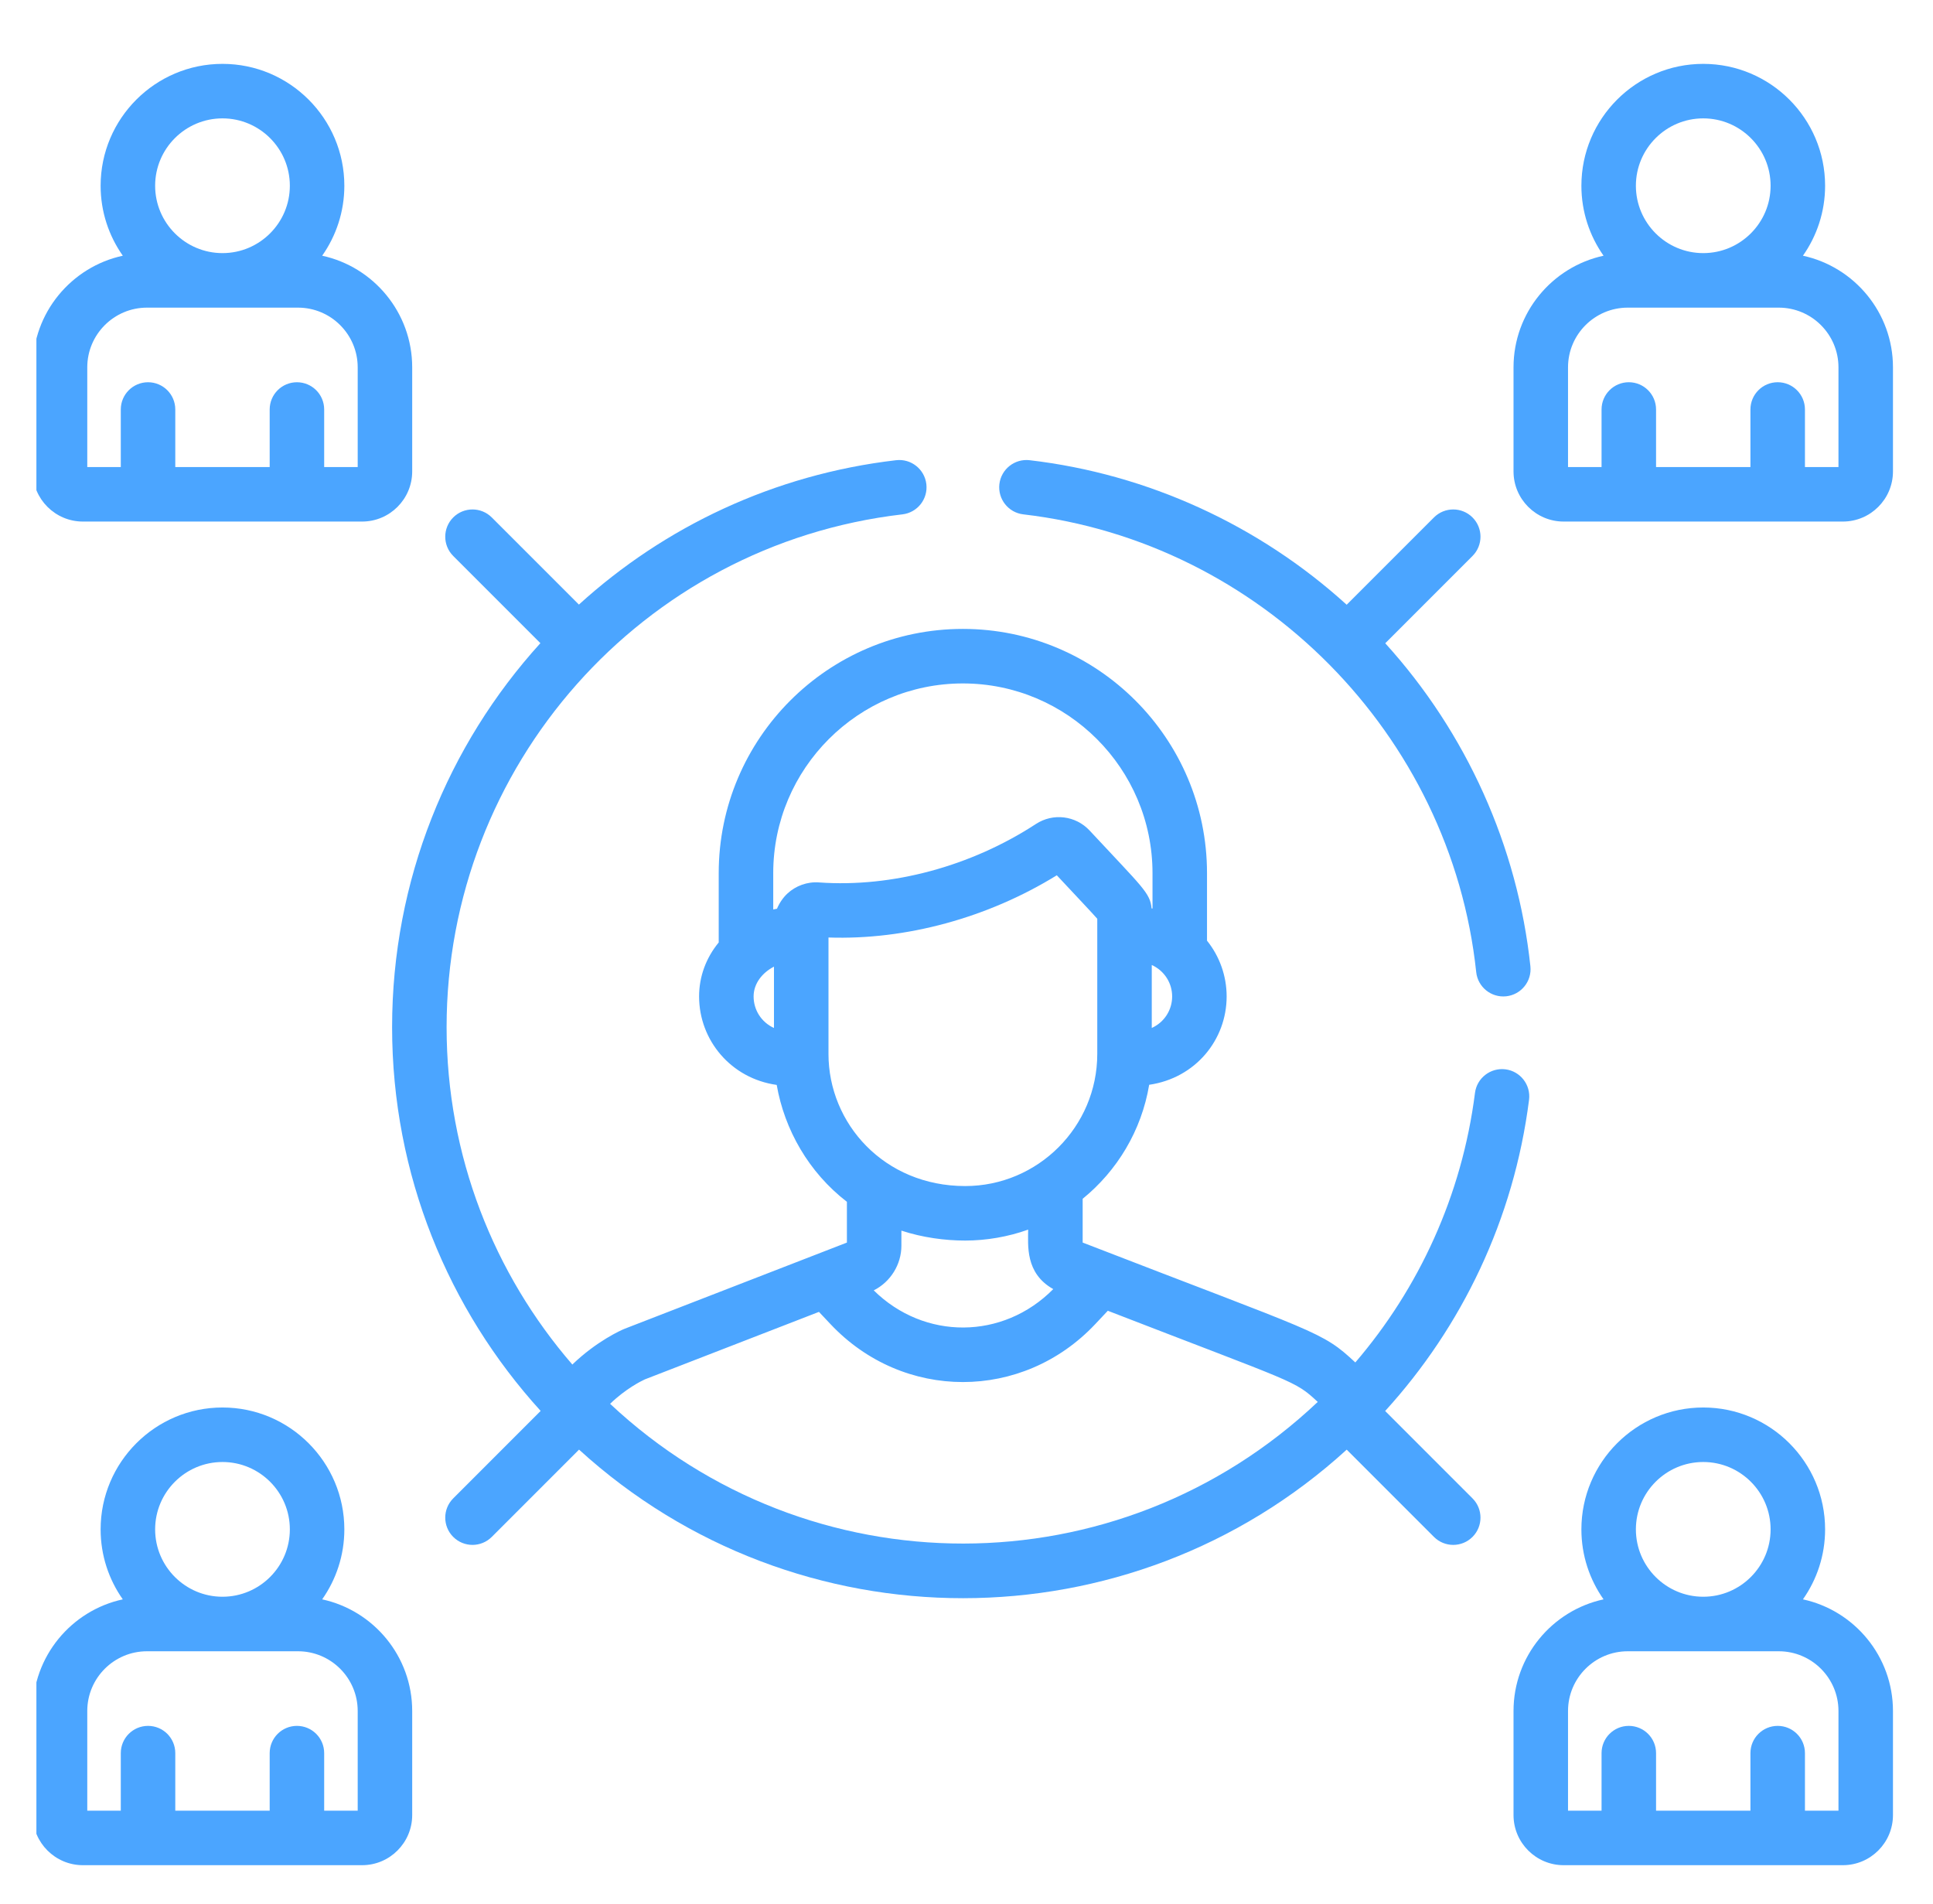 <svg width="531" height="523" viewBox="0 0 531 523" fill="none" xmlns="http://www.w3.org/2000/svg">
<g clip-path="url(#clip0)" filter="url(#filter0_d)">
<path d="M495.27 62.23C499.102 56.788 501.36 50.16 501.36 43.014C501.36 24.558 486.346 9.541 467.886 9.541C449.43 9.541 434.413 24.558 434.413 43.014C434.413 50.16 436.67 56.788 440.502 62.23C426.385 65.287 415.769 77.872 415.769 92.889V121.482C415.769 129.069 421.945 135.244 429.531 135.244H506.241C513.831 135.244 520.003 129.069 520.003 121.482V92.889C520.003 77.868 509.391 65.287 495.27 62.23ZM467.886 24.511C478.089 24.511 486.389 32.811 486.389 43.014C486.389 53.217 478.089 61.517 467.886 61.517C457.683 61.517 449.383 53.217 449.383 43.014C449.383 32.811 457.683 24.511 467.886 24.511ZM505.032 120.269H495.824V104.464C495.824 100.332 492.471 96.979 488.334 96.979C484.202 96.979 480.849 100.332 480.849 104.464V120.269H454.923V104.464C454.923 100.332 451.57 96.979 447.438 96.979C443.301 96.979 439.952 100.332 439.952 104.464V120.269H430.74V92.889C430.74 83.848 438.097 76.492 447.142 76.492H488.631C497.672 76.492 505.032 83.848 505.032 92.889V120.269Z" fill="#4BA5FF"/>
<path d="M22.764 135.244H99.474C107.06 135.244 113.232 129.069 113.232 121.482V92.889C113.232 77.868 102.62 65.287 88.503 62.23C92.331 56.788 94.592 50.16 94.592 43.014C94.592 24.558 79.575 9.541 61.119 9.541C42.659 9.541 27.641 24.558 27.641 43.014C27.641 50.16 29.902 56.788 33.735 62.23C19.614 65.287 9.002 77.872 9.002 92.889V121.482C9.002 129.069 15.174 135.244 22.764 135.244ZM61.119 24.511C71.322 24.511 79.622 32.811 79.622 43.014C79.622 53.217 71.322 61.517 61.119 61.517C50.916 61.517 42.616 53.217 42.616 43.014C42.616 32.811 50.916 24.511 61.119 24.511ZM23.973 92.889C23.973 83.848 31.329 76.492 40.374 76.492H81.863C90.904 76.492 98.261 83.848 98.261 92.889V120.273H89.052V104.468C89.052 100.332 85.704 96.983 81.567 96.983C77.431 96.983 74.082 100.332 74.082 104.468V120.273H48.152V104.468C48.152 100.332 44.803 96.983 40.667 96.983C36.534 96.983 33.181 100.332 33.181 104.468V120.273H23.973V92.889Z" fill="#4BA5FF"/>
<path d="M495.27 431.259C499.102 425.813 501.36 419.189 501.36 412.039C501.36 393.583 486.346 378.565 467.886 378.565C449.43 378.565 434.413 393.583 434.413 412.039C434.413 419.189 436.67 425.813 440.502 431.259C426.385 434.312 415.769 446.896 415.769 461.918V490.507C415.769 498.093 421.945 504.269 429.531 504.269H506.241C513.831 504.269 520.003 498.093 520.003 490.507V461.918C520.003 446.896 509.391 434.312 495.27 431.259ZM467.886 393.536C478.089 393.536 486.389 401.836 486.389 412.039C486.389 422.242 478.093 430.538 467.898 430.542H467.878C457.68 430.538 449.383 422.242 449.383 412.039C449.383 401.836 457.683 393.536 467.886 393.536ZM505.032 489.298H495.824V473.493C495.824 469.356 492.471 466.008 488.334 466.008C484.202 466.008 480.849 469.356 480.849 473.493V489.298H454.923V473.493C454.923 469.356 451.57 466.008 447.438 466.008C443.301 466.008 439.952 469.356 439.952 473.493V489.298H430.74V461.918C430.74 452.873 438.097 445.516 447.142 445.516H467.867H467.886H467.906H488.631C497.672 445.516 505.032 452.873 505.032 461.918V489.298Z" fill="#4BA5FF"/>
<path d="M22.764 504.269H99.474C107.06 504.269 113.232 498.093 113.232 490.507V461.918C113.232 446.896 102.62 434.312 88.503 431.259C92.331 425.813 94.592 419.189 94.592 412.039C94.592 393.583 79.575 378.565 61.119 378.565C42.659 378.565 27.641 393.583 27.641 412.039C27.641 419.189 29.899 425.813 33.731 431.259C19.614 434.312 9.002 446.896 9.002 461.918V490.507C9.002 498.093 15.174 504.269 22.764 504.269ZM61.119 393.536C71.322 393.536 79.622 401.836 79.622 412.039C79.622 422.242 71.325 430.538 61.127 430.542H61.107C50.908 430.538 42.616 422.242 42.616 412.039C42.616 401.836 50.916 393.536 61.119 393.536ZM23.973 461.918C23.973 452.873 31.329 445.516 40.374 445.516H61.099H61.119H61.138H81.863C90.904 445.516 98.261 452.873 98.261 461.918V489.298H89.052V473.493C89.052 469.356 85.704 466.008 81.567 466.008C77.431 466.008 74.082 469.356 74.082 473.493V489.298H48.152V473.493C48.152 469.356 44.803 466.008 40.667 466.008C36.534 466.008 33.181 469.356 33.181 473.493V489.298H23.973V461.918Z" fill="#4BA5FF"/>
<path d="M404.502 134.113C401.578 131.19 396.837 131.19 393.914 134.113L369.937 158.09C345.801 136.176 315.181 122.164 282.838 118.394C278.736 117.919 275.013 120.858 274.534 124.963C274.058 129.073 276.998 132.788 281.103 133.267C346.272 140.862 398.596 193.727 405.516 258.975C405.952 263.096 409.652 266.066 413.75 265.63C417.859 265.193 420.841 261.505 420.405 257.396C416.912 224.468 402.822 193.217 380.53 168.671L404.502 144.698C407.426 141.774 407.426 137.037 404.502 134.113Z" fill="#4BA5FF"/>
<path d="M413.551 285.688C409.453 285.174 405.703 288.07 405.181 292.172C401.594 320.39 389.765 345.825 372.311 366.195C363.017 357.52 362.436 358.448 297.411 333.267V321.244C306.9 313.532 313.582 302.499 315.68 289.934C328.448 288.086 336.962 277.528 336.962 265.673C336.962 260.043 335.029 254.655 331.567 250.351V231.798C331.567 194.815 301.481 164.729 264.502 164.729C227.52 164.729 197.434 194.819 197.434 231.798V250.842C193.937 255.092 192.043 260.23 192.043 265.673C192.043 277.716 200.826 288.218 213.364 289.969C215.497 302.254 222.171 314.008 232.647 322.074V333.271C226.222 335.758 179.395 353.914 171.637 356.924C170.639 357.306 163.887 360.343 157.224 366.768C135.711 341.899 122.682 309.497 122.682 274.109C122.682 202.507 176.21 141.622 247.902 133.267C252.007 132.788 254.951 129.069 254.471 124.963C253.992 120.858 250.265 117.915 246.167 118.394C212.573 122.308 182.499 136.69 159.029 158.047L135.091 134.113C132.167 131.19 127.427 131.19 124.503 134.113C121.579 137.037 121.579 141.774 124.503 144.698L148.448 168.644C123.045 196.62 107.711 233.735 107.711 274.109C107.711 314.651 123.177 351.645 148.518 379.505L124.503 403.524C121.579 406.444 121.579 411.185 124.503 414.109C127.427 417.033 132.167 417.033 135.091 414.109L159.064 390.133C218.826 444.62 310.397 444.464 369.945 390.14L393.914 414.109C396.837 417.033 401.578 417.033 404.502 414.109C407.422 411.185 407.422 406.444 404.502 403.524L380.506 379.528C401.555 356.429 415.855 326.947 420.034 294.059C420.553 289.957 417.652 286.211 413.551 285.688ZM321.992 265.673C321.992 269.349 319.882 272.741 316.393 274.328V257.033C319.894 258.628 321.992 262.016 321.992 265.673ZM212.612 274.332C209.115 272.741 207.017 269.341 207.017 265.673C207.017 262.082 209.45 259.119 212.612 257.486V274.332ZM225.017 234.359C221.727 234.105 218.553 235.318 216.312 237.4V237.404C215.142 238.456 214.035 240.113 213.442 241.579C213.095 241.642 212.752 241.708 212.409 241.782V231.798C212.409 203.072 235.777 179.704 264.502 179.704C293.228 179.704 316.596 203.072 316.596 231.798V241.532C316.51 241.517 316.424 241.501 316.343 241.49C315.964 237.217 313.824 235.696 299.325 220.109C295.485 215.985 289.274 215.228 284.561 218.312C266.748 229.946 245.029 235.794 225.017 234.359ZM227.586 281.462V249.482C248.877 250.207 271.372 244.078 290.307 232.394C296.132 238.64 299.82 242.507 301.422 244.335V281.462C301.422 301.466 285.115 317.747 265.138 317.747C242.857 317.747 227.586 300.565 227.586 281.462ZM289.333 346.047C275.508 360.031 253.902 360.082 240.019 346.398C244.608 344.094 247.617 339.314 247.617 334.121V329.988C253.407 331.891 259.575 332.717 265.134 332.717C270.877 332.717 276.9 331.704 282.436 329.712C282.44 333.953 281.555 341.692 289.333 346.047ZM167.598 377.556C171.898 373.396 176.16 371.302 177.033 370.897C177.091 370.869 177.134 370.85 177.161 370.838L224.97 352.304L228.12 355.649C248.109 376.885 280.9 376.885 300.884 355.649L304.319 351.996C356.405 372.168 355.516 371.029 361.988 377.033C307.087 428.955 222.136 428.678 167.598 377.556Z" fill="#4BA5FF"/>
</g>
<defs>
<filter id="filter0_d" x="0" y="-1.441" width="531" height="531" filterUnits="userSpaceOnUse" color-interpolation-filters="sRGB">
<feFlood flood-opacity="0" result="BackgroundImageFix"/>
<feColorMatrix in="SourceAlpha" type="matrix" values="0 0 0 0 0 0 0 0 0 0 0 0 0 0 0 0 0 0 127 0"/>
<feOffset dy="8"/>
<feGaussianBlur stdDeviation="5"/>
<feColorMatrix type="matrix" values="0 0 0 0 0.063 0 0 0 0 0.498 0 0 0 0 0.937 0 0 0 0.15 0"/>
<feBlend mode="normal" in2="BackgroundImageFix" result="effect1_dropShadow"/>
<feBlend mode="normal" in="SourceGraphic" in2="effect1_dropShadow" result="shape"/>
</filter>
<clipPath id="clip0">
<rect width="511" height="511" fill="white" transform="translate(10 0.559)"/>
</clipPath>
</defs>
</svg>
